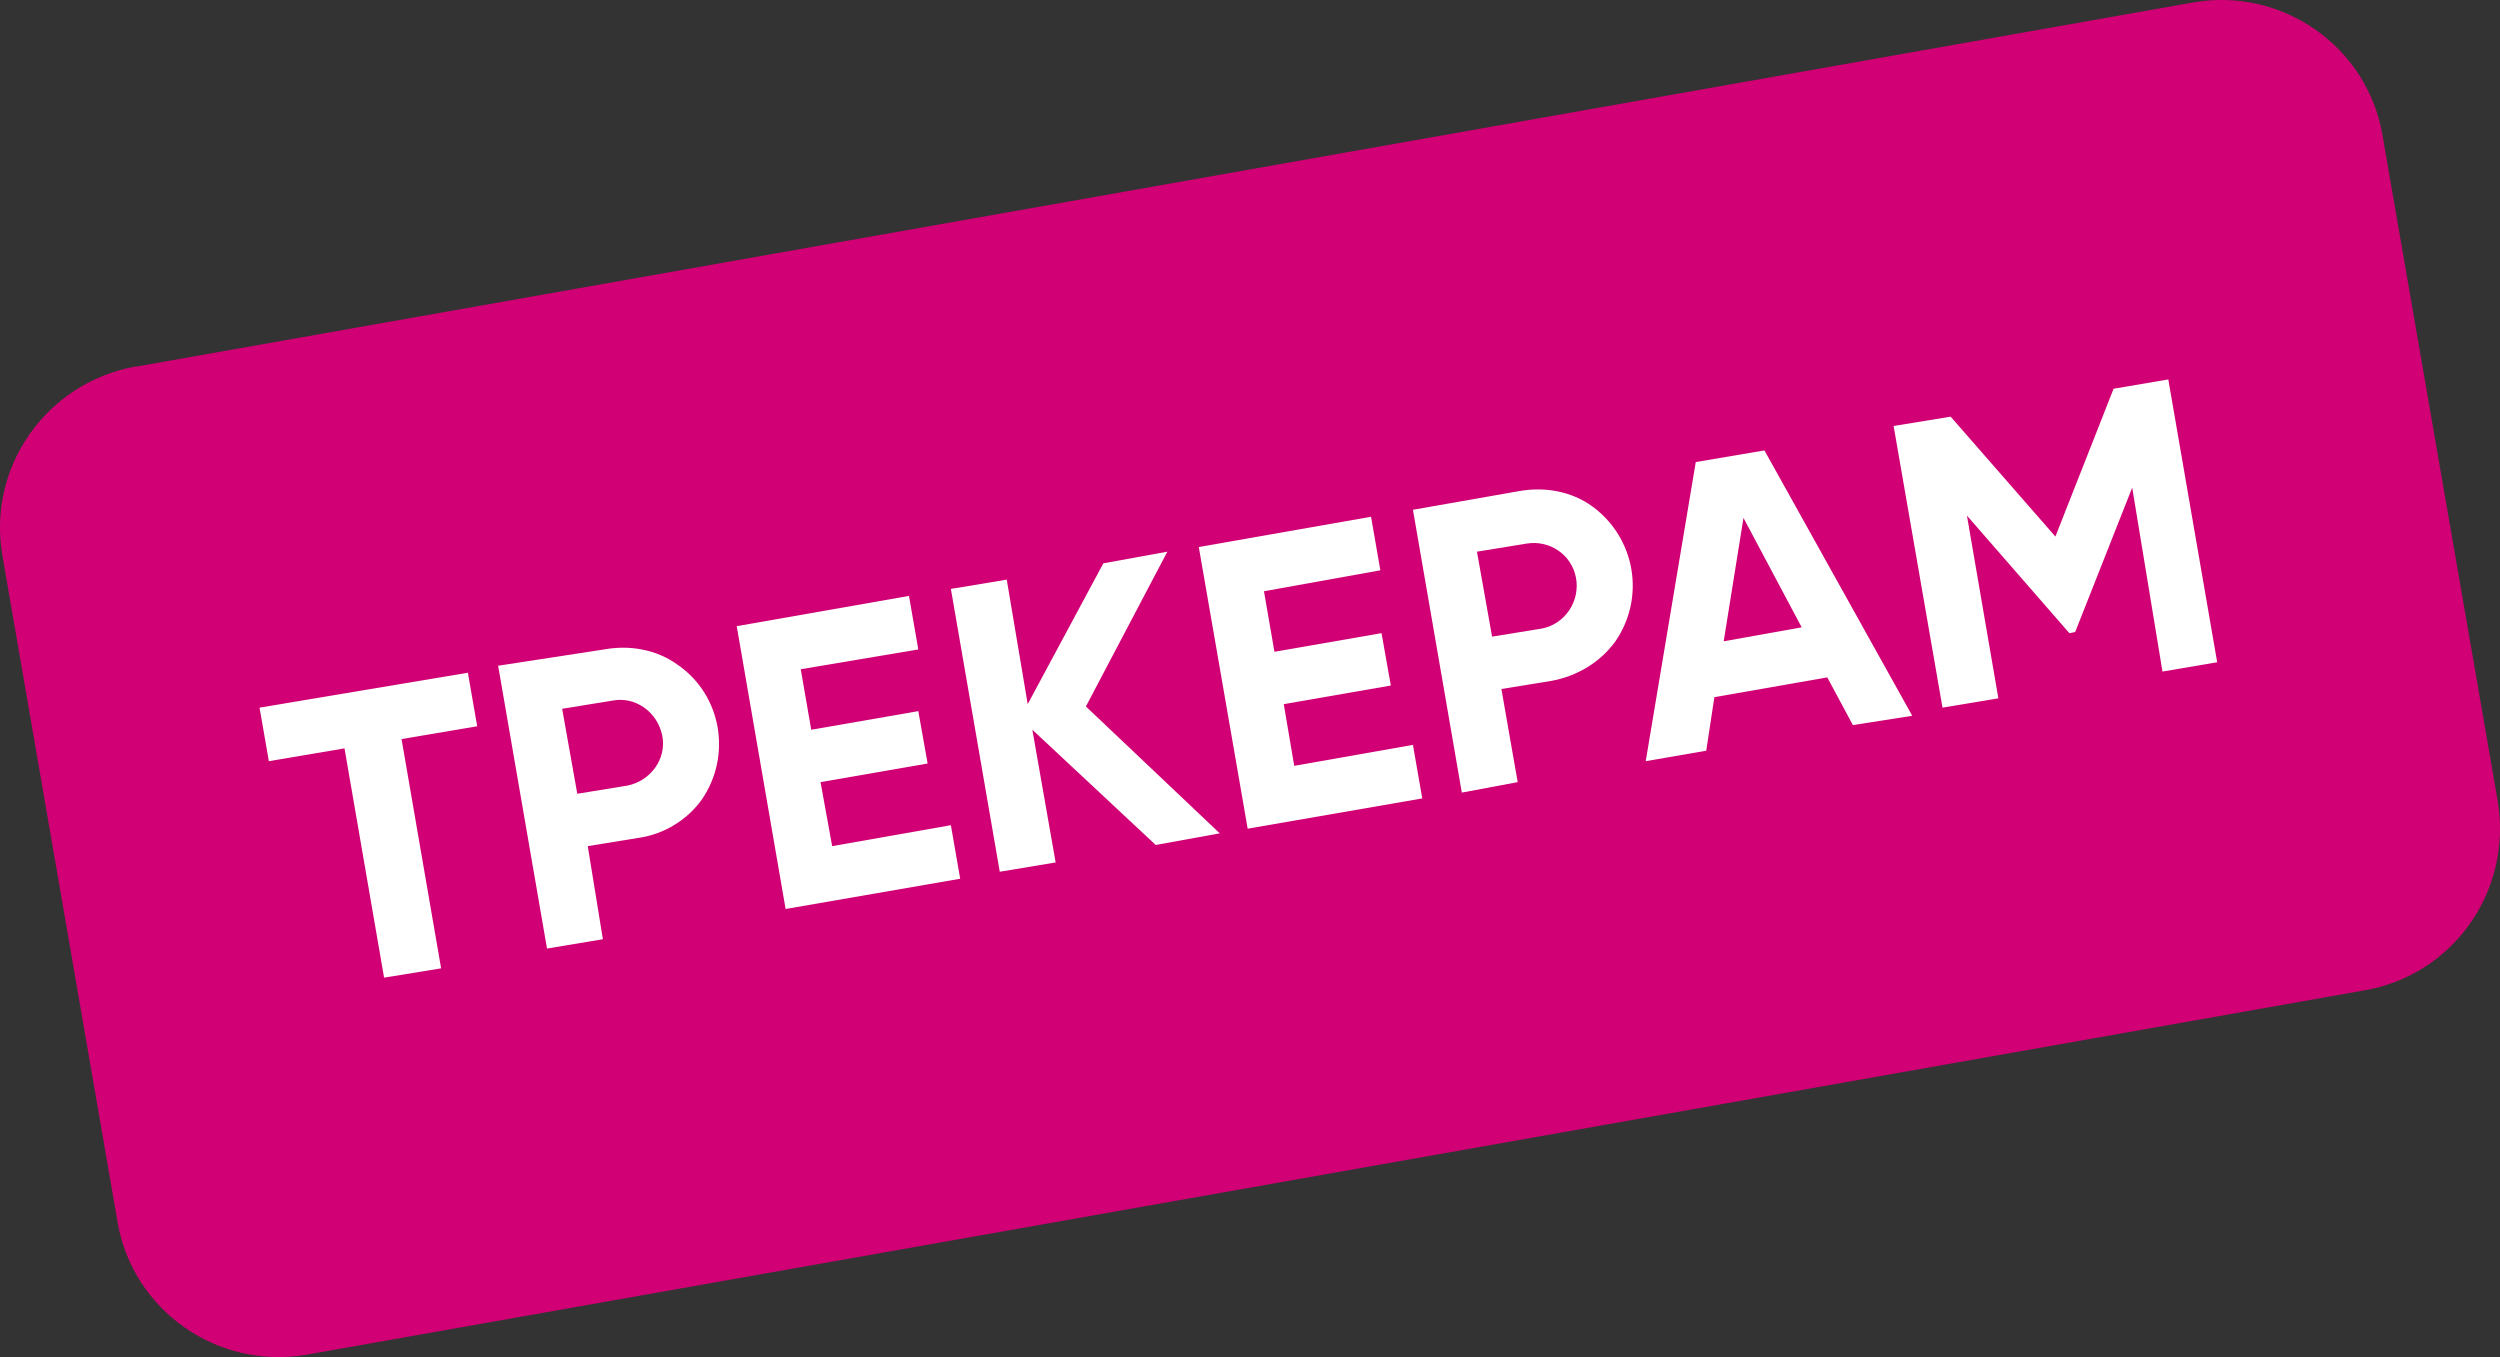 <?xml version="1.0" encoding="UTF-8"?> <!-- Generator: Adobe Illustrator 23.1.1, SVG Export Plug-In . SVG Version: 6.00 Build 0) --> <svg xmlns="http://www.w3.org/2000/svg" xmlns:xlink="http://www.w3.org/1999/xlink" id="Слой_1" x="0px" y="0px" viewBox="0 0 214.8 116.6" style="enable-background:new 0 0 214.8 116.6;" xml:space="preserve"><rect x="0" y="0" width="214.8" height="116.6" fill="#333333" stroke="none"/> <style type="text/css"> .st0{fill:#D10074;} .st1{fill:#FFFFFF;} </style> <title>блок-1-студентам</title> <g> <g id="Слой_1-2"> <path class="st0" d="M203.1,85.1L26.3,116.4c-7.6,1.3-14.9-3.8-16.2-11.4c0,0,0,0,0,0L0.2,47.7C-1.1,40.1,4,32.9,11.6,31.5 c0,0,0,0,0.1,0L188.5,0.2c7.6-1.3,14.9,3.8,16.2,11.4c0,0,0,0,0,0l9.9,57.2C215.9,76.5,210.8,83.8,203.1,85.1 C203.2,85.1,203.1,85.1,203.1,85.1z"></path> <g> <path class="st1" d="M51.9,55.8c2.2-0.4,4.5,0,6.3,1.3c3.8,2.6,4.7,7.8,2.1,11.6c0,0,0,0,0,0c-1.3,1.8-3.3,3-5.5,3.3l-4.3,0.7 l1.3,8l-4.8,0.8l-4.2-24.3L51.9,55.8z M53.9,67.5c2-0.4,3.4-2.3,3-4.3c-0.4-2-2.3-3.4-4.3-3l0,0l-4.3,0.7l1.3,7.3L53.9,67.5z"></path> <g> <path class="st1" d="M40.2,57.8l0.8,4.6l-6.5,1.1l3.4,19.7L33,84l-3.4-19.7l-6.5,1.1l-0.8-4.6L40.2,57.8z"></path> <path class="st1" d="M71.5,72.7l10.2-1.8l0.8,4.6l-15,2.6l-4.2-24.3l14.8-2.6l0.8,4.6l-10.1,1.7l0.9,5.2l9.2-1.6l0.8,4.5 l-9.2,1.6L71.5,72.7z"></path> <path class="st1" d="M104.8,71.6l-5.5,1l-10.6-9.9l2,11.4l-4.8,0.8l-4.2-24.3l4.8-0.8l1.8,10.7l6.5-12.1l5.5-1l-7,13.3 L104.8,71.6z"></path> <path class="st1" d="M111.2,65.8l10.2-1.8l0.8,4.6l-15,2.6L103,47l14.8-2.6l0.8,4.6l-10,1.8l0.9,5.2l9.2-1.6l0.8,4.5l-9.2,1.6 L111.2,65.8z"></path> <path class="st1" d="M130.5,42.2c2.2-0.4,4.5,0,6.3,1.3c3.7,2.7,4.6,7.8,2,11.6c-1.3,1.8-3.3,3-5.5,3.4l-4.3,0.7l1.4,8l-4.8,0.9 l-4.2-24.3L130.5,42.2z M132.5,54c2-0.4,3.3-2.4,2.9-4.4c-0.4-2-2.3-3.2-4.2-2.9l-4.3,0.7l1.3,7.3L132.5,54z"></path> <path class="st1" d="M159.2,62.3l-2.2-4.1l-9.7,1.7l-0.7,4.6l-5.2,0.9l4.3-25.7l5.9-1l12.7,22.8L159.2,62.3z M148.1,55.1 l6.7-1.2l-5-9.4L148.1,55.1z"></path> <path class="st1" d="M186.3,32.6l4.2,24.3l-4.7,0.8l-2.6-15.8l-4.9,12.4l-0.5,0.1l-8.8-10.1l2.7,15.7l-4.8,0.8l-4.2-24.2 l4.9-0.8l9,10.3l5-12.7L186.3,32.6z"></path> </g> </g> </g> </g> </svg> 